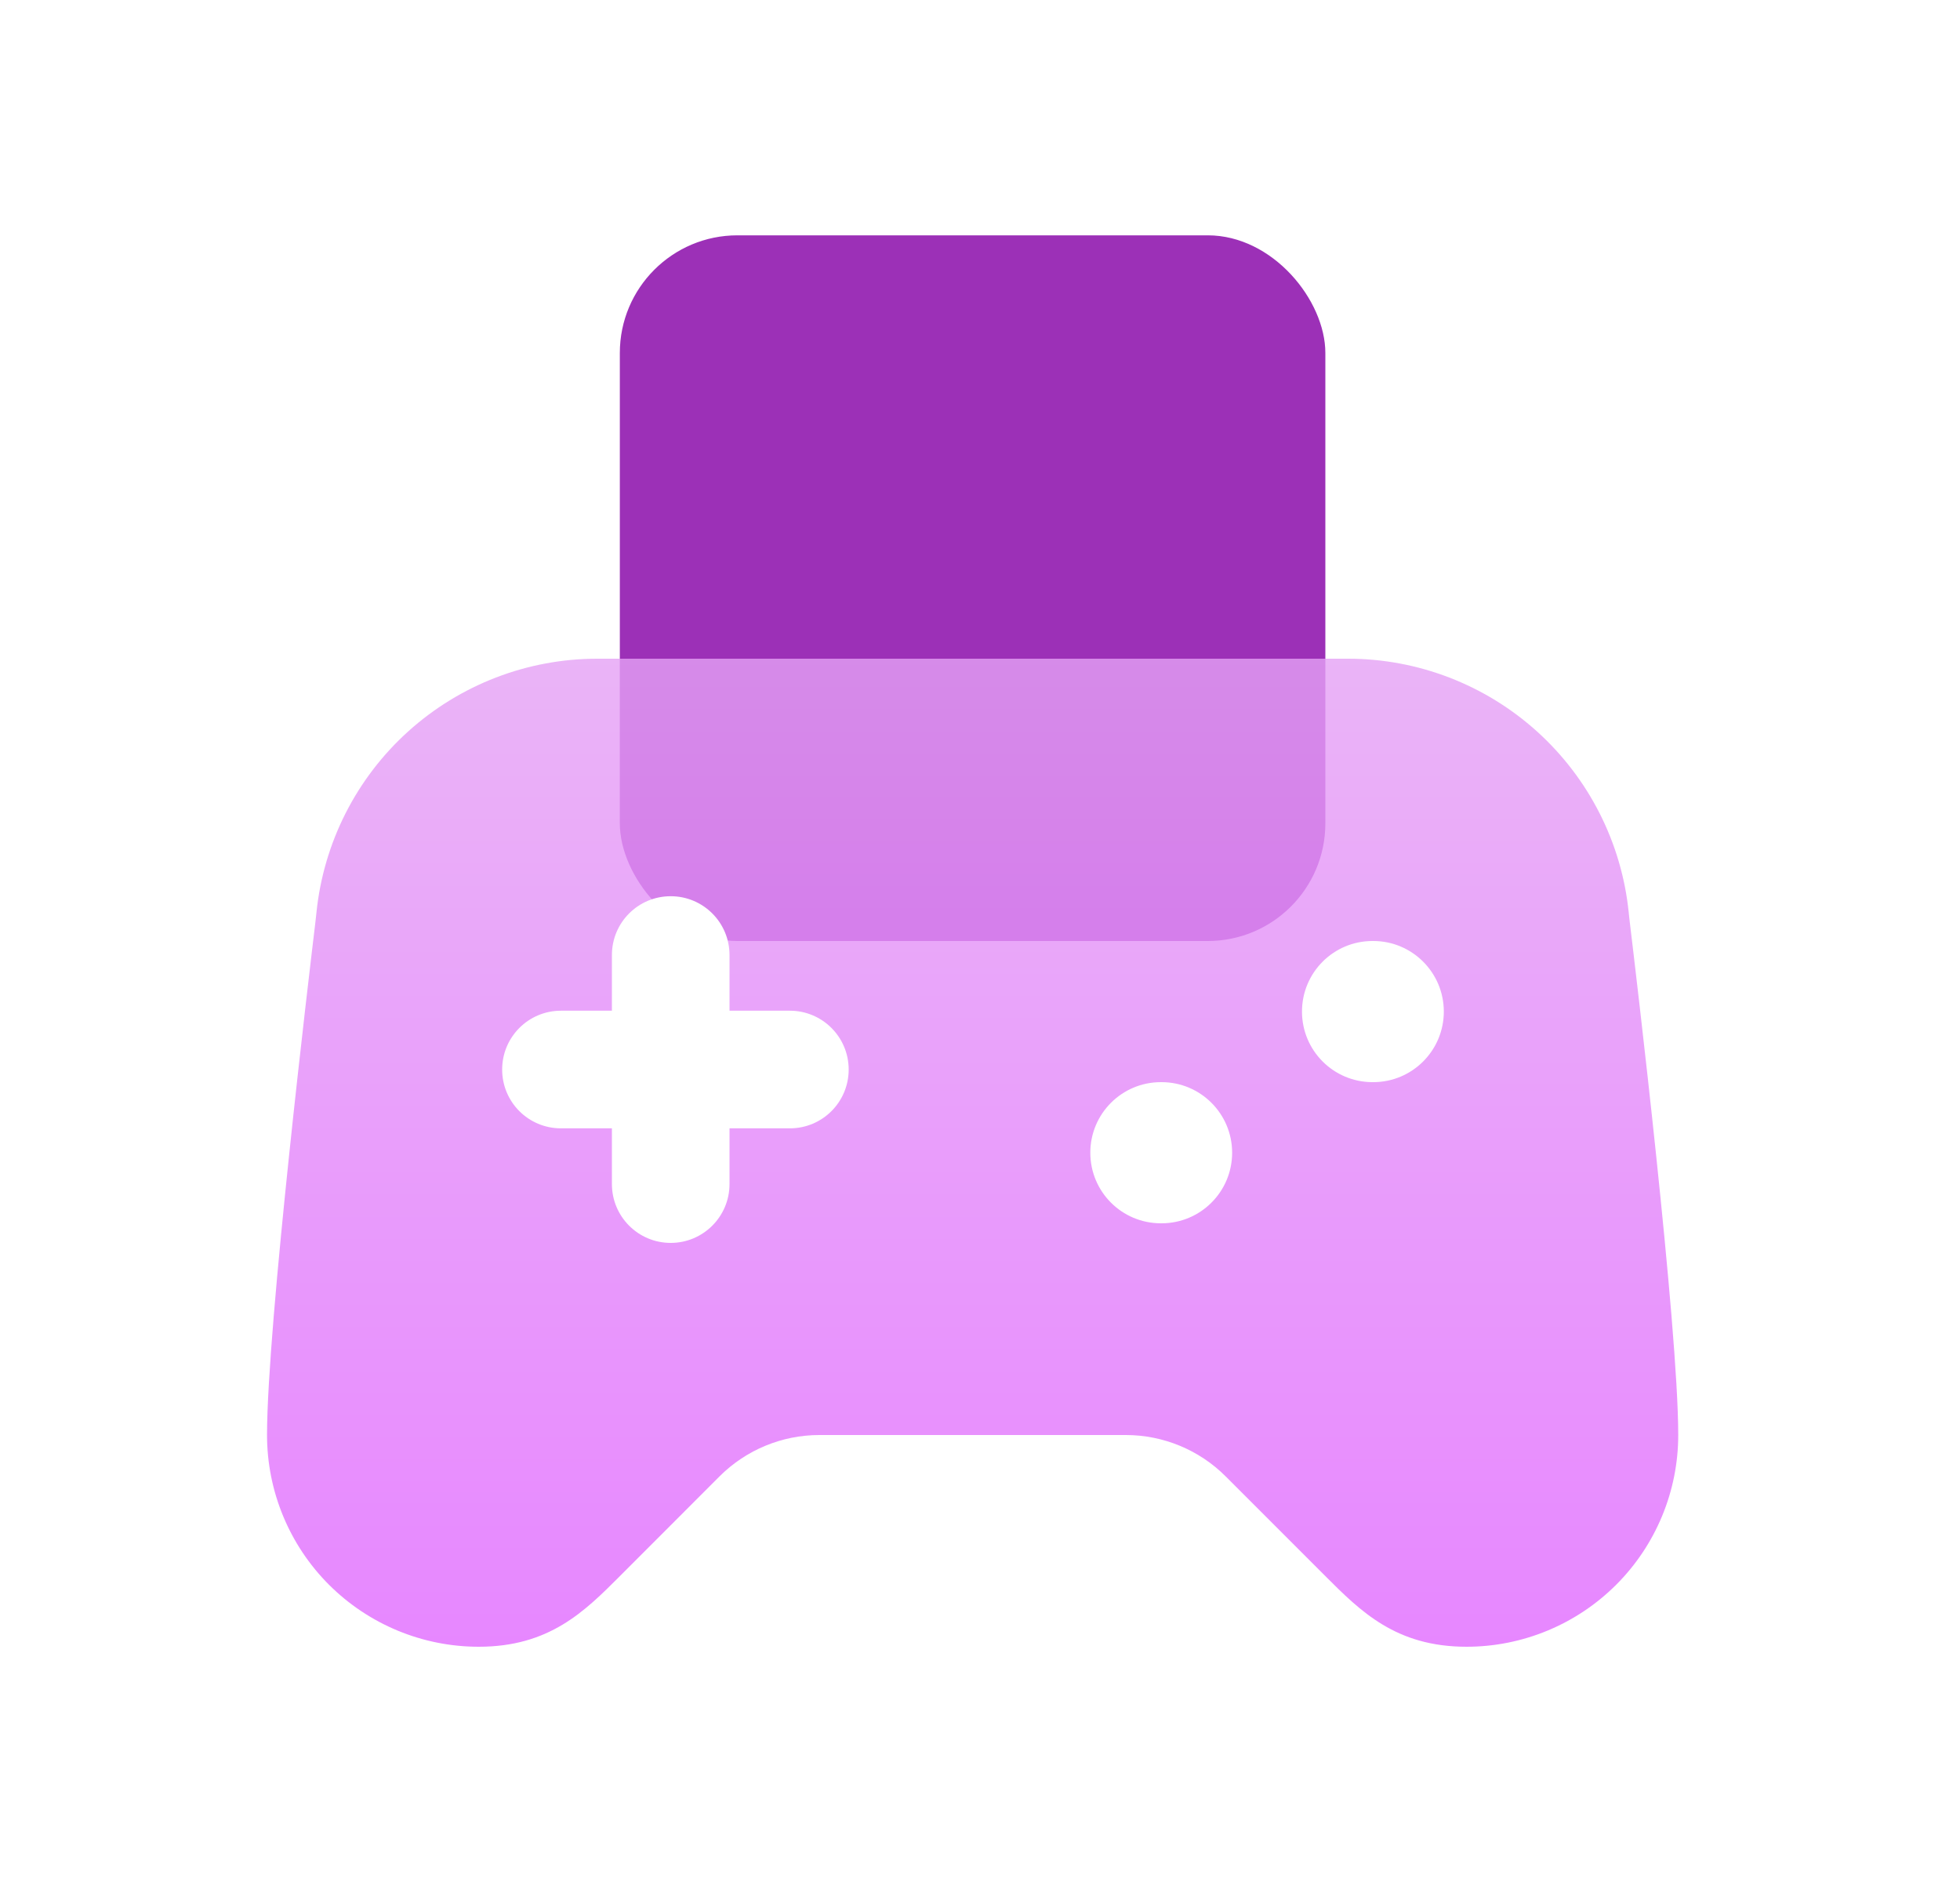<svg width="25" height="24" viewBox="0 0 25 24" fill="none" xmlns="http://www.w3.org/2000/svg">
<rect x="7.906" y="3.001" width="8.999" height="8.999" rx="1.5" fill="#9C30B7"/>
<g filter="url(#filter0_b_634_289)">
<path d="M17.194 8.4H7.618C6.727 8.4 5.868 8.731 5.207 9.327C4.545 9.924 4.129 10.745 4.037 11.631C4.032 11.678 4.028 11.722 4.022 11.768C3.949 12.374 3.406 16.91 3.406 18.3C3.406 19.016 3.69 19.703 4.196 20.209C4.703 20.715 5.389 21 6.106 21C7.006 21 7.456 20.55 7.906 20.1L9.178 18.827C9.516 18.49 9.973 18.3 10.451 18.3H14.36C14.838 18.3 15.296 18.49 15.633 18.827L16.906 20.1C17.356 20.55 17.806 21 18.706 21C19.422 21 20.108 20.715 20.615 20.209C21.121 19.703 21.406 19.016 21.406 18.3C21.406 16.91 20.862 12.374 20.789 11.768C20.783 11.723 20.779 11.678 20.774 11.632C20.683 10.746 20.266 9.925 19.605 9.328C18.944 8.731 18.084 8.4 17.194 8.4Z" fill="url(#paint0_linear_634_289)" fill-opacity="0.8"/>
</g>
<path fill-rule="evenodd" clip-rule="evenodd" d="M9.305 12.179C9.305 11.764 8.969 11.429 8.555 11.429C8.14 11.429 7.805 11.764 7.805 12.179V12.889H7.155C6.74 12.889 6.405 13.225 6.405 13.639C6.405 14.054 6.74 14.389 7.155 14.389H7.805V15.1C7.805 15.514 8.14 15.85 8.555 15.85C8.969 15.85 9.305 15.514 9.305 15.1V14.389H10.075C10.489 14.389 10.825 14.054 10.825 13.639C10.825 13.225 10.489 12.889 10.075 12.889H9.305V12.179Z" fill="white"/>
<path fill-rule="evenodd" clip-rule="evenodd" d="M13.907 14.7C13.907 14.203 14.309 13.8 14.807 13.8H14.816C15.313 13.8 15.716 14.203 15.716 14.7C15.716 15.197 15.313 15.6 14.816 15.6H14.807C14.309 15.6 13.907 15.197 13.907 14.7Z" fill="white"/>
<path fill-rule="evenodd" clip-rule="evenodd" d="M16.607 12.9C16.607 12.403 17.009 12 17.507 12H17.516C18.013 12 18.416 12.403 18.416 12.9C18.416 13.397 18.013 13.8 17.516 13.8H17.507C17.009 13.8 16.607 13.397 16.607 12.9Z" fill="white"/>
<defs>
<filter id="filter0_b_634_289" x="1.406" y="6.4" width="22" height="16.6" filterUnits="userSpaceOnUse" color-interpolation-filters="sRGB">
<feFlood flood-opacity="0" result="BackgroundImageFix"/>
<feGaussianBlur in="BackgroundImageFix" stdDeviation="1"/>
<feComposite in2="SourceAlpha" operator="in" result="effect1_backgroundBlur_634_289"/>
<feBlend mode="normal" in="SourceGraphic" in2="effect1_backgroundBlur_634_289" result="shape"/>
</filter>
<linearGradient id="paint0_linear_634_289" x1="12.406" y1="8.4" x2="12.406" y2="21" gradientUnits="userSpaceOnUse">
<stop stop-color="#E5A1F5"/>
<stop offset="1" stop-color="#E169FF"/>
</linearGradient>
</defs>
</svg>
